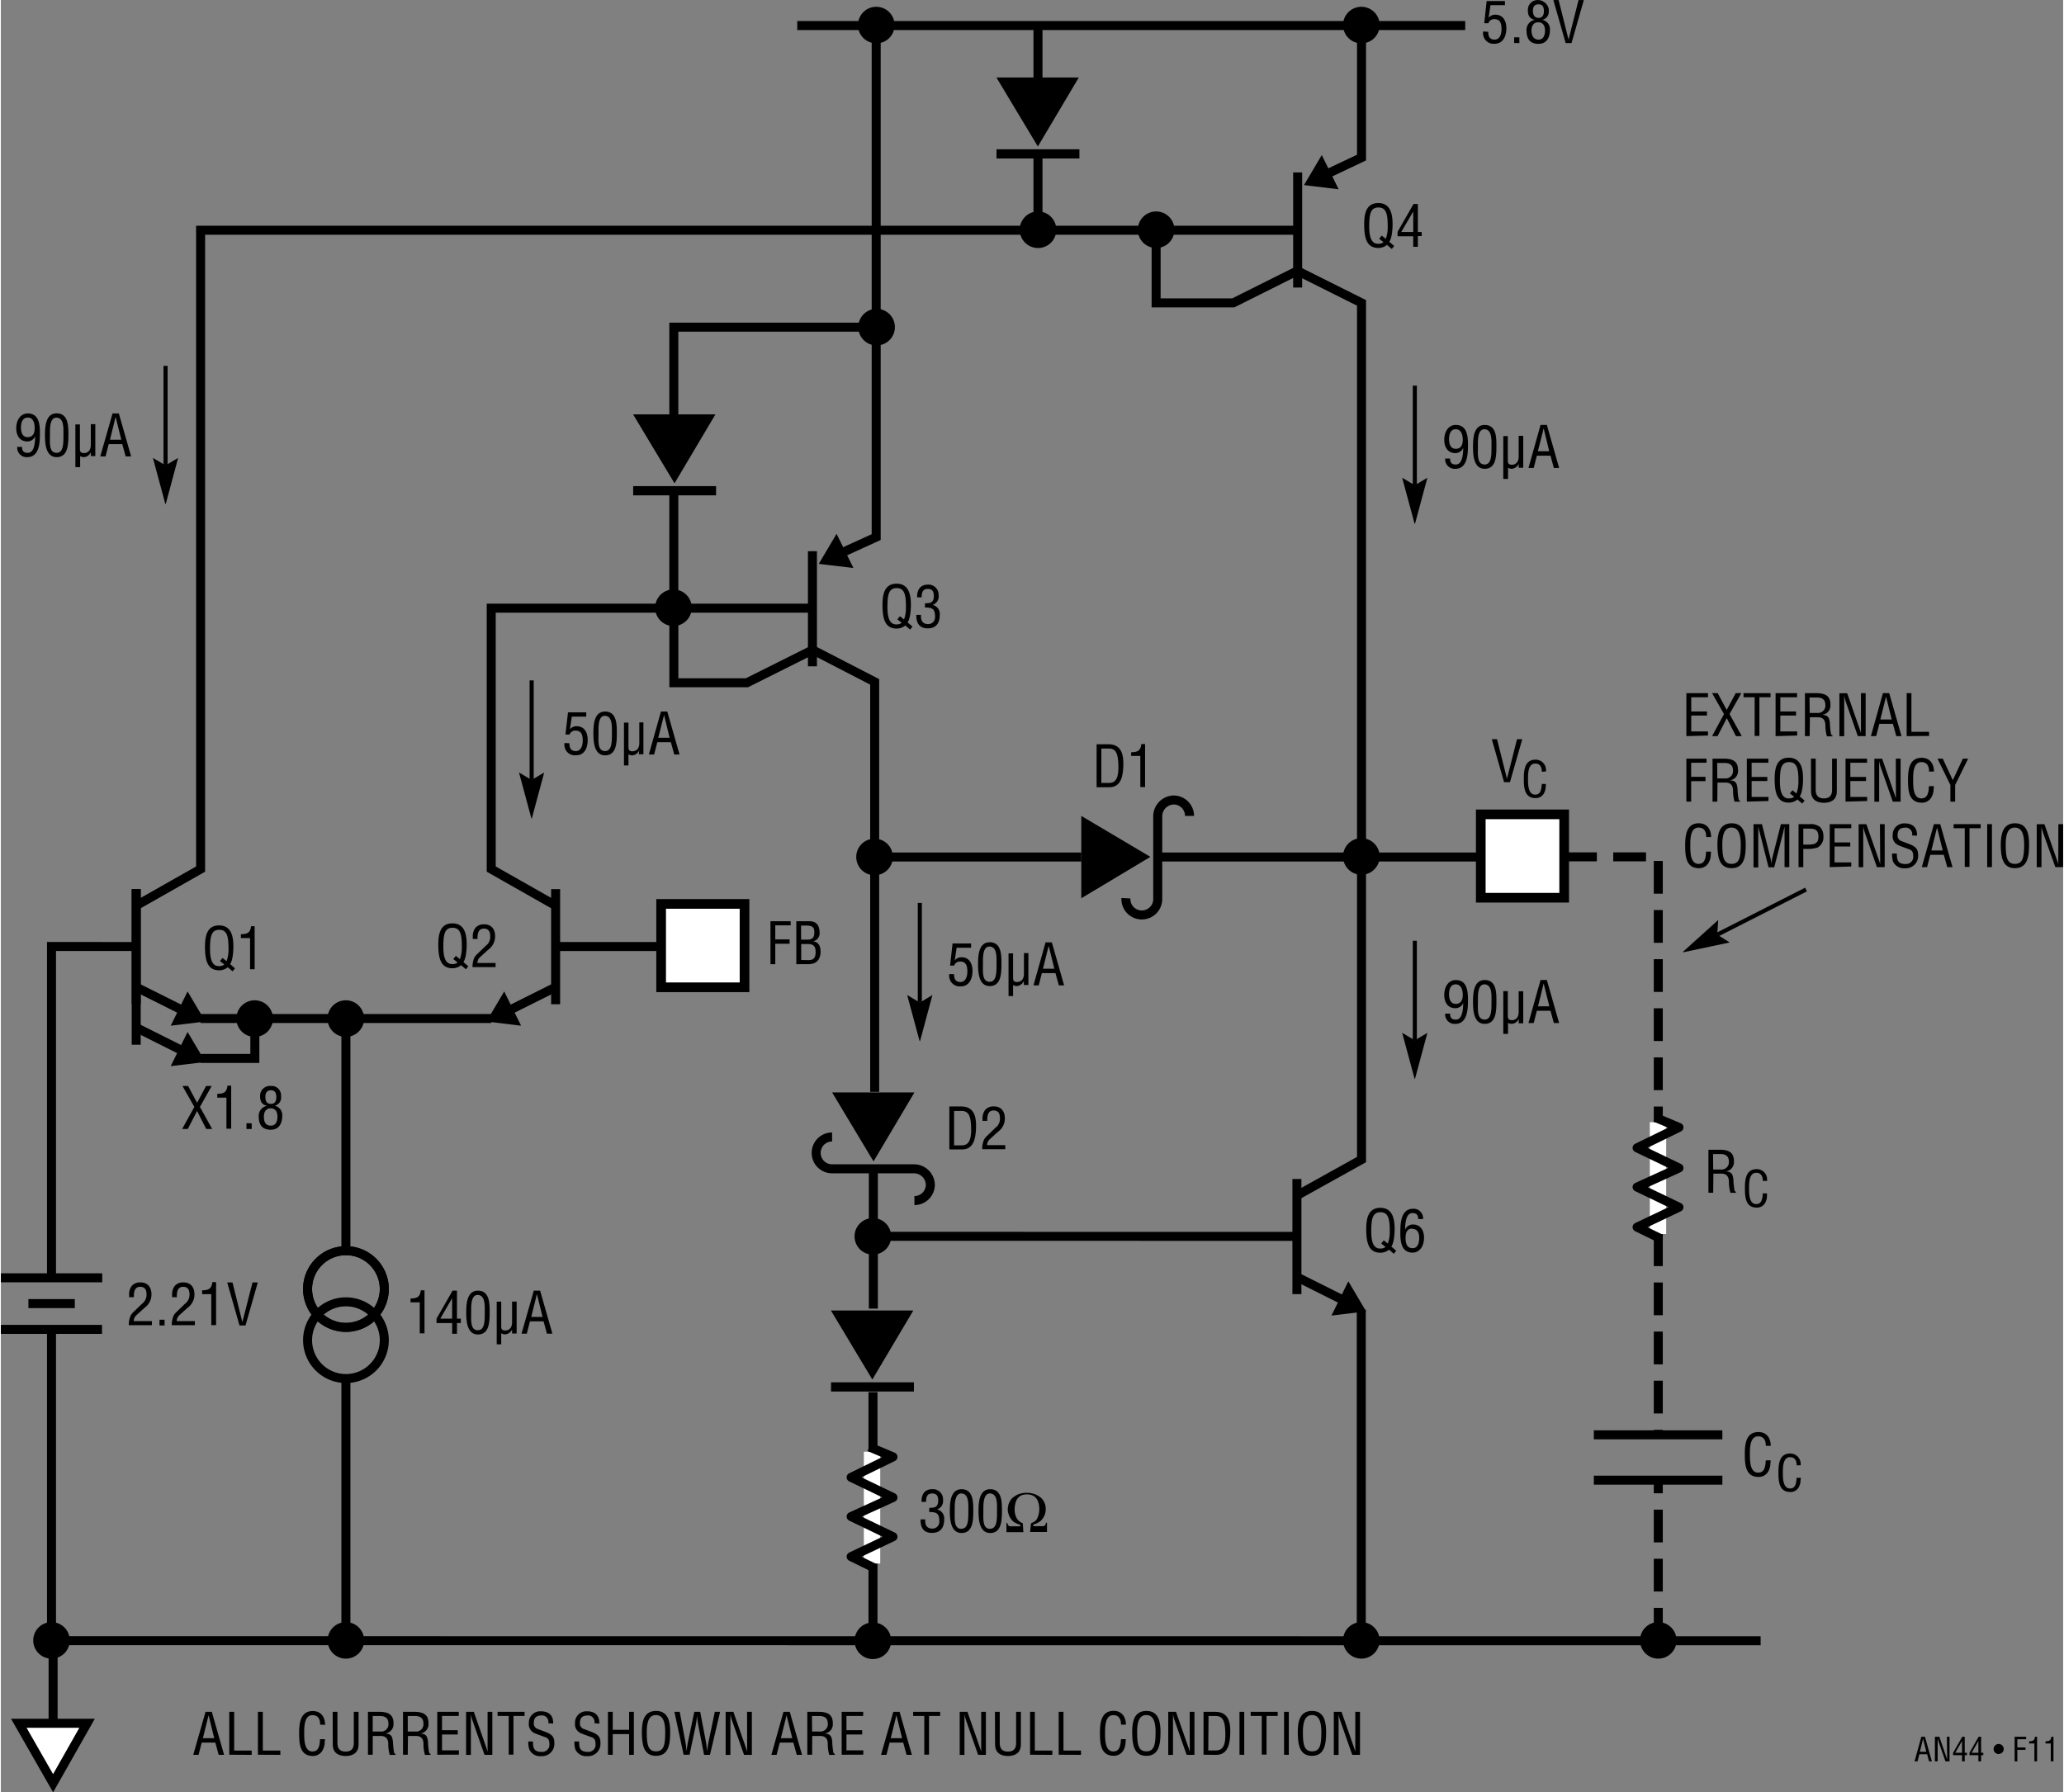 <svg id="ae50dad3-7b7a-462f-9585-c4de07bce95f" data-name="aef01b08-3287-4af3-9eb2-2384e0e06804" xmlns="http://www.w3.org/2000/svg" width="7in" height="6.08in" viewBox="0 0 503.74 437.9"><rect x="0" y="0" width="503.74" height="437.9" fill="#808080" stroke="none"/><title>AN44-F11</title><polyline points="322.86 43 332.36 38.5 332.36 6.24" fill="none" stroke="#000" stroke-width="2.2"/><line x1="194.53" y1="6.24" x2="357.69" y2="6.24" fill="none" stroke="#000" stroke-width="2.2"/><path d="M332.32,10.59a4.47,4.47,0,1,0-4.46-4.48v0A4.48,4.48,0,0,0,332.32,10.59Z" transform="translate(-0.01 0.01)"/><polyline points="12.37 312.19 12.37 231.24 32.81 231.25" fill="none" stroke="#000" stroke-width="2.2"/><path d="M84.3,324.29a9.37,9.37,0,1,0-9.37-9.37h0A9.37,9.37,0,0,0,84.3,324.29Z" transform="translate(-0.01 0.01)" fill="none" stroke="#000" stroke-width="2.2"/><path d="M84.3,336.79a9.37,9.37,0,1,0-9.37-9.37h0A9.37,9.37,0,0,0,84.3,336.79Z" transform="translate(-0.01 0.01)" fill="none" stroke="#000" stroke-width="2.2"/><path d="M84.3,324.29a9.37,9.37,0,1,0-9.37-9.37h0A9.37,9.37,0,0,0,84.3,324.29Z" transform="translate(-0.01 0.01)" fill="none" stroke="#000" stroke-width="2.2"/><path d="M102.33,318.17h-2.25v-.94c1.5,0,2.33-.31,2.5-2h.91v10.51h-1.16Z" transform="translate(-0.01 0.01)"/><path d="M110.35,315.31h1.07v6.84h.94v1.08h-.94v2.62h-1.17v-2.62h-3.82v-1.08Zm-3,6.84h2.89v-5h0Z" transform="translate(-0.01 0.01)"/><path d="M113.68,320.65c0-2,.13-5.34,2.86-5.34,2.94,0,2.87,3.34,2.87,5.34,0,2.38-.12,5.38-2.87,5.38S113.68,322.51,113.68,320.65Zm2.86,4.33c1.74,0,1.67-2.49,1.67-4.51,0-1.49.15-4-1.67-4.11s-1.65,3.14-1.65,4.11C114.89,322.49,114.61,325,116.54,325Z" transform="translate(-0.01 0.01)"/><path d="M124.87,324.8h0A2,2,0,0,1,123,326a2.77,2.77,0,0,1-.77-.25v2.69h-1.1V318h1.1v6.05c0,.66.21,1,1,1a1.62,1.62,0,0,0,1.33-.68,2.65,2.65,0,0,0,.32-1.38v-5H126v7.79h-1.11Z" transform="translate(-0.01 0.01)"/><path d="M130.19,315.31h1.54l3,10.51H133.4l-.83-3h-3.32l-.77,3h-1.29Zm.76.84h0l-1.39,5.59h2.77Z" transform="translate(-0.01 0.01)"/><line x1="84.28" y1="248.84" x2="48.77" y2="248.84" fill="none" stroke="#000" stroke-width="2.2"/><line x1="33.06" y1="245.35" x2="33.06" y2="217.23" fill="none" stroke="#000" stroke-width="2.2"/><polygon points="45.69 244.33 48.32 248.76 43.2 249.38 45.69 244.33" stroke="#000" stroke-width="2"/><line x1="32.91" y1="241.1" x2="45.41" y2="247.35" fill="none" stroke="#000" stroke-width="2.2"/><polygon points="253.3 35.79 243.18 18.93 263.3 18.93 253.3 35.79"/><rect x="243.2" y="36.47" width="20.25" height="2.25"/><polyline points="32.66 221.48 48.79 212.33 48.79 56.25 316.61 56.25" fill="none" stroke="#000" stroke-width="2.2"/><polygon points="212.87 337.04 202.75 320.17 222.88 320.17 212.87 337.04"/><rect x="202.78" y="337.72" width="20.25" height="2.25"/><path d="M12.39,405.22a4.46,4.46,0,1,0-4.47-4.46,4.45,4.45,0,0,0,4.47,4.46Z" transform="translate(-0.01 0.01)"/><path d="M57.2,236.57l-.59.73-1.17-1a3.26,3.26,0,0,1-2.11.75c-3.06,0-3.43-2.81-3.46-5.73,0-2.41.37-5.24,3.44-5.24s3.5,2.83,3.5,5.24c0,.73-.1,3.29-.81,4.22Zm-3.67-1.77.62-.77,1,.79a8.27,8.27,0,0,0,.47-3c0-3-.33-4.66-2.27-4.66s-2.24,1.62-2.25,4.66c0,2.33.43,4.27,2.23,4.21a2,2,0,0,0,1.26-.39Z" transform="translate(-0.01 0.01)"/><path d="M60.88,229.17H58.64v-.94c1.5,0,2.32-.31,2.49-1.95H62v10.51H60.88Z" transform="translate(-0.01 0.01)"/><polyline points="12.37 324.94 12.37 400.84 332.31 400.86" fill="none" stroke="#000" stroke-width="2.2"/><path d="M469.11,424.31H470l1.68,6H471l-.47-1.73h-1.9l-.44,1.73h-.73Zm.43.48h0l-.79,3.19h1.58Z" transform="translate(-0.01 0.01)"/><path d="M475.36,424.31H476v6h-1l-1.68-4.8a4,4,0,0,1-.22-.9h0v5.7h-.67v-6h1.08l1.7,4.91q.12.33.21.66h0v-.67Z" transform="translate(-0.01 0.01)"/><path d="M479.11,424.31h.6v3.91h.54v.59h-.54v1.5h-.66v-1.5h-2.18v-.59Zm-1.71,3.91h1.65v-2.87h0Z" transform="translate(-0.01 0.01)"/><path d="M483.11,424.31h.6v3.91h.54v.59h-.54v1.5h-.66v-1.5h-2.18v-.59Zm-1.71,3.91h1.65v-2.87h0Z" transform="translate(-0.01 0.01)"/><path d="M488,428.53a1.23,1.23,0,1,1,0-2.46,1.24,1.24,0,0,1,1.24,1.22v0a1.22,1.22,0,0,1-1.22,1.22Z" transform="translate(-0.01 0.01)"/><path d="M491.9,430.31v-6h2.81v.6h-2.15v2h2v.6h-2v2.83Z" transform="translate(-0.01 0.01)"/><path d="M496.73,425.94h-1.28v-.52c.86,0,1.33-.17,1.42-1.11h.52v6h-.66Z" transform="translate(-0.01 0.01)"/><path d="M500.73,425.94h-1.28v-.52c.86,0,1.33-.17,1.42-1.11h.52v6h-.66Z" transform="translate(-0.01 0.01)"/><polygon points="280.78 209.34 263.91 219.46 263.91 199.34 280.78 209.34"/><path d="M274.82,219.44a3.89,3.89,0,1,0,7.77.4,2.67,2.67,0,0,0,0-.4v-20a4,4,0,0,1,3.88-4,3.89,3.89,0,0,1,3.89,3.89h0" transform="translate(-0.01 0.01)" fill="none" stroke="#000" stroke-width="2.2"/><line y1="312.19" x2="24.76" y2="312.19" fill="none" stroke="#000" stroke-width="2.2"/><line x1="6.73" y1="318.49" x2="18.06" y2="318.49" fill="none" stroke="#000" stroke-width="2.2"/><line y1="324.79" x2="24.71" y2="324.79" fill="none" stroke="#000" stroke-width="2.2"/><line x1="135.76" y1="231.25" x2="161.4" y2="231.25" fill="none" stroke="#000" stroke-width="2.2"/><polyline points="119.8 248.84 84.28 248.84 84.28 305.56" fill="none" stroke="#000" stroke-width="2.2"/><line x1="84.28" y1="336.79" x2="84.28" y2="400.71" fill="none" stroke="#000" stroke-width="2.2"/><line x1="135.51" y1="245.35" x2="135.51" y2="217.23" fill="none" stroke="#000" stroke-width="2.2"/><polygon points="122.87 244.33 120.25 248.76 125.36 249.38 122.87 244.33" stroke="#000" stroke-width="2"/><line x1="135.66" y1="241.1" x2="123.16" y2="247.35" fill="none" stroke="#000" stroke-width="2.2"/><polyline points="135.91 221.48 119.78 212.33 119.78 148.59 198.2 148.59" fill="none" stroke="#000" stroke-width="2.2"/><path d="M114.19,236.07l-.59.73-1.17-1a3.25,3.25,0,0,1-2.11.75c-3.06,0-3.43-2.81-3.46-5.73,0-2.41.37-5.24,3.44-5.24s3.5,2.83,3.5,5.24c0,.73-.1,3.29-.81,4.22Zm-3.67-1.77.62-.77,1,.79a8.27,8.27,0,0,0,.47-3c0-3-.33-4.66-2.27-4.66s-2.24,1.62-2.25,4.66c0,2.33.43,4.27,2.23,4.21a2,2,0,0,0,1.26-.39Z" transform="translate(-0.01 0.01)"/><path d="M117.17,233.74a2,2,0,0,0-.76,1.53h4.44v1h-5.64a6.34,6.34,0,0,1,.42-2.27,4.13,4.13,0,0,1,.82-1l2-1.93a2.66,2.66,0,0,0,1.09-2.36c0-1.06-.36-1.85-1.55-1.85-1.45,0-1.57,1.42-1.55,2.53h-1.16v-.65a3.4,3.4,0,0,1,.67-2.1,2.74,2.74,0,0,1,2.09-.83c1.79,0,2.7,1.19,2.7,2.93a4,4,0,0,1-1.69,3.28Z" transform="translate(-0.01 0.01)"/><rect x="161.28" y="220.84" width="20.37" height="20.37" fill="#fff" stroke="#000" stroke-width="2.36"/><path d="M188,235.56v-10.5h4.93v1h-3.76v3.44h3.5v1.06h-3.5v5Z" transform="translate(-0.01 0.01)"/><path d="M194.31,235.56v-10.5h3c1.91-.06,2.62,1,2.68,2.6a2.06,2.06,0,0,1-1.57,2.32h0c1.38.17,1.8,1.18,1.82,2.47,0,2.09-1.14,3.18-3.15,3.09Zm1.17-6h1c1.42.08,2.24-.18,2.23-1.79,0-1.3-.48-1.68-2.24-1.65h-1Zm1.83,5c1.26,0,1.72-.6,1.72-2,0-2.07-1.33-1.93-2.52-1.93h-1v3.9Z" transform="translate(-0.01 0.01)"/><line x1="316.76" y1="42.13" x2="316.76" y2="70.25" fill="none" stroke="#000" stroke-width="2.2"/><polygon points="322.57 39.98 319.95 44.41 325.06 45.03 322.57 39.98" stroke="#000" stroke-width="2"/><line x1="198.24" y1="134.67" x2="198.24" y2="162.79" fill="none" stroke="#000" stroke-width="2.2"/><polygon points="204.05 132.52 201.43 136.95 206.54 137.56 204.05 132.52" stroke="#000" stroke-width="2"/><polyline points="213.81 6.24 213.81 131.22 204.34 135.54" fill="none" stroke="#000" stroke-width="2.2"/><path d="M164.31,144a4.47,4.47,0,1,0,4.46,4.48v0A4.47,4.47,0,0,0,164.31,144Z" transform="translate(-0.01 0.01)"/><path d="M213.92,75.44a4.47,4.47,0,1,0,4.47,4.47,4.47,4.47,0,0,0-4.47-4.47Z" transform="translate(-0.01 0.01)"/><polygon points="164.55 118.08 154.43 101.23 174.55 101.23 164.55 118.08"/><rect x="154.45" y="118.77" width="20.25" height="2.25"/><line x1="164.38" y1="148.48" x2="164.38" y2="120.88" fill="none" stroke="#000" stroke-width="2.2"/><polyline points="164.38 101.27 164.38 79.93 213.81 79.93" fill="none" stroke="#000" stroke-width="2.2"/><line x1="253.33" y1="6.22" x2="253.33" y2="18.97" fill="none" stroke="#000" stroke-width="2.2"/><line x1="213.53" y1="209.38" x2="263.9" y2="209.38" fill="none" stroke="#000" stroke-width="2.2"/><line x1="282.53" y1="209.38" x2="361.61" y2="209.38" fill="none" stroke="#000" stroke-width="2.2"/><rect x="361.49" y="198.96" width="20.37" height="20.37" fill="#fff" stroke="#000" stroke-width="2.36"/><path d="M370.35,180.59h1.28l-3,10.5h-1.44l-3-10.5h1.28l2.43,9.66h0Z" transform="translate(-0.01 0.01)"/><polygon points="213.16 283.75 203.04 266.89 223.16 266.89 213.16 283.75"/><path d="M203.05,277.77a3.89,3.89,0,0,0,0,7.78h20a4,4,0,0,1,4,3.87,3.89,3.89,0,0,1-3.89,3.89h0" transform="translate(-0.01 0.01)" fill="none" stroke="#000" stroke-width="2.2"/><line x1="213.12" y1="285.5" x2="213.12" y2="319.71" fill="none" stroke="#000" stroke-width="2.2"/><polyline points="213.44 266.76 213.44 166.59 197.84 158.54" fill="none" stroke="#000" stroke-width="2.2"/><polygon points="129.65 190.55 132.72 188.73 129.7 199.96 129.59 199.96 126.56 188.73 129.63 190.55 129.65 190.55"/><line x1="129.65" y1="190.55" x2="129.65" y2="166.23" fill="none" stroke="#000" stroke-width="1"/><path d="M138.9,181.58c-.05,1.12.37,1.91,1.56,1.91s1.68-1.23,1.68-2.54-.27-2.46-1.75-2.46a1.47,1.47,0,0,0-1.47.95h-1l.62-5.41H143v1.05h-3.53l-.47,3.09h0a2.07,2.07,0,0,1,1.67-.75c1.93,0,2.68,1.62,2.68,3.33,0,1.87-.69,3.77-2.86,3.77a2.56,2.56,0,0,1-2.81-2.28,2.48,2.48,0,0,1,0-.72Z" transform="translate(-0.01 0.01)"/><path d="M144.74,179.16c0-2,.13-5.34,2.86-5.34,2.94,0,2.87,3.34,2.87,5.34,0,2.38-.12,5.38-2.87,5.38S144.74,181,144.74,179.16Zm2.86,4.33c1.74,0,1.67-2.49,1.67-4.51,0-1.49.15-4-1.67-4.11S146,178,146,179C146,181,145.67,183.49,147.6,183.49Z" transform="translate(-0.01 0.01)"/><path d="M155.93,183.31h0a2,2,0,0,1-1.85,1.23,2.58,2.58,0,0,1-.77-.25V187h-1.1V176.54h1.1v6c0,.66.21,1,1,1a1.62,1.62,0,0,0,1.33-.68,2.67,2.67,0,0,0,.32-1.38v-5h1v7.79h-1.11Z" transform="translate(-0.01 0.01)"/><path d="M161.25,173.82h1.54l3,10.51H164.5l-.83-3h-3.32l-.77,3h-1.29Zm.76.84h0l-1.42,5.58h2.77Z" transform="translate(-0.01 0.01)"/><polygon points="345.38 118.55 348.45 116.72 345.43 127.95 345.32 127.95 342.29 116.72 345.36 118.55 345.38 118.55"/><line x1="345.38" y1="118.55" x2="345.38" y2="94.22" fill="none" stroke="#000" stroke-width="1"/><path d="M358.37,108.69c0,2.18-.09,5.84-3.11,5.84a2.33,2.33,0,0,1-2.46-2.18c0-.11,0-.22,0-.33H354c0,1,.4,1.46,1.4,1.46,1.78,0,1.76-3,1.82-4.08h0a2.09,2.09,0,0,1-1.93,1.29c-1.88,0-2.71-1.51-2.71-3.21,0-2.24,1.19-3.67,2.79-3.67C358.16,103.81,358.37,106.53,358.37,108.69Zm-3-3.83c-1.31,0-1.62,1.35-1.62,2.41s.28,2.37,1.64,2.37,1.71-1.09,1.71-2.19-.32-2.59-1.72-2.59Z" transform="translate(-0.01 0.01)"/><path d="M359.6,109.15c0-2,.12-5.34,2.85-5.34,3,0,2.87,3.33,2.87,5.34,0,2.38-.12,5.38-2.87,5.38S359.6,111,359.6,109.15Zm2.85,4.33c1.74,0,1.67-2.5,1.67-4.51,0-1.49.16-4-1.67-4.11S360.8,108,360.8,109C360.8,111,360.52,113.48,362.45,113.48Z" transform="translate(-0.01 0.01)"/><path d="M370.78,113.29h0a2.06,2.06,0,0,1-1.85,1.24,2.34,2.34,0,0,1-.77-.26V117H367V106.53h1.11v6c0,.66.21,1,1,1a1.58,1.58,0,0,0,1.33-.69,2.61,2.61,0,0,0,.32-1.37v-5h1.11v7.79h-1.11Z" transform="translate(-0.01 0.01)"/><path d="M376.1,103.81h1.54l3,10.51h-1.29l-.82-3H375.2l-.77,3h-1.28Zm.76.84h0l-1.41,5.59h2.77Z" transform="translate(-0.01 0.01)"/><line x1="213.15" y1="302.05" x2="316.33" y2="302.07" fill="none" stroke="#000" stroke-width="2.2"/><polyline points="332.3 319.97 332.3 400.86 429.85 400.86" fill="none" stroke="#000" stroke-width="2.2"/><line x1="316.58" y1="316.17" x2="316.58" y2="288.05" fill="none" stroke="#000" stroke-width="2.2"/><polygon points="329.22 315.15 331.84 319.58 326.73 320.2 329.22 315.15" stroke="#000" stroke-width="2"/><line x1="316.43" y1="311.92" x2="328.93" y2="318.17" fill="none" stroke="#000" stroke-width="2.2"/><polyline points="316.18 292.3 332.36 283.3 332.36 74 316.36 66" fill="none" stroke="#000" stroke-width="2.2"/><path d="M340.85,305.57l-.59.73-1.17-1a3.3,3.3,0,0,1-2.11.75c-3.06,0-3.43-2.81-3.46-5.73,0-2.41.37-5.24,3.44-5.24s3.5,2.83,3.5,5.24c0,.73-.1,3.29-.81,4.22Zm-3.67-1.77.62-.77,1,.79a8.27,8.27,0,0,0,.47-3c0-3-.33-4.66-2.27-4.66s-2.24,1.62-2.25,4.66c0,2.33.43,4.27,2.23,4.21a2,2,0,0,0,1.26-.39Z" transform="translate(-0.01 0.01)"/><path d="M341.85,301.16c0-2.19.09-5.85,3.11-5.85a2.31,2.31,0,0,1,2.45,2.18,1.82,1.82,0,0,1,0,.33h-1.19c0-.95-.4-1.46-1.4-1.46-1.78,0-1.76,3-1.82,4.08h0a2.08,2.08,0,0,1,1.93-1.29c1.88,0,2.71,1.52,2.71,3.21,0,2.24-1.19,3.67-2.79,3.67C342.06,306,341.85,303.31,341.85,301.16Zm2.92-1c-1.37,0-1.63,1.15-1.63,2.12-.07,2,.66,2.66,1.71,2.66,1.37,0,1.61-1.49,1.61-2.55s-.35-2.16-1.69-2.16Z" transform="translate(-0.01 0.01)"/><line x1="213.03" y1="400.87" x2="213.03" y2="340.13" fill="none" stroke="#000" stroke-width="2.2"/><path d="M213,405.32a4.47,4.47,0,1,0-4.46-4.48v0A4.45,4.45,0,0,0,213,405.32Z" transform="translate(-0.01 0.01)"/><path d="M226.8,368.38c.92-.06,2.17.14,2.17-1.8,0-1-.31-1.71-1.47-1.71-1.32,0-1.5,1-1.5,2.05h-1.1c-.06-1.76.72-3.1,2.63-3.1a2.46,2.46,0,0,1,2.62,2.28v.32a2.16,2.16,0,0,1-1.47,2.35h0a2.24,2.24,0,0,1,1.75,2.42c0,2-.87,3.31-3,3.31s-2.81-1.39-2.77-3.3h1.15c-.1,1.12.22,2.25,1.72,2.25a1.64,1.64,0,0,0,1.71-1.58,1.51,1.51,0,0,0,0-.3c0-1.84-.7-2.19-2.47-2.17Z" transform="translate(-0.01 0.01)"/><path d="M231.81,369.15c0-2,.13-5.33,2.86-5.33,2.94,0,2.87,3.32,2.87,5.33,0,2.38-.13,5.38-2.87,5.38S231.81,371,231.81,369.15Zm2.86,4.33c1.74,0,1.67-2.5,1.67-4.52,0-1.48.15-4-1.67-4.1S233,368,233,369c0,2-.28,4.52,1.65,4.52Z" transform="translate(-0.01 0.01)"/><path d="M238.81,369.15c0-2,.13-5.33,2.86-5.33,2.94,0,2.87,3.32,2.87,5.33,0,2.38-.13,5.38-2.87,5.38S238.81,371,238.81,369.15Zm2.86,4.33c1.74,0,1.67-2.5,1.67-4.52,0-1.48.15-4-1.67-4.1S240,368,240,369c0,2-.28,4.52,1.65,4.52Z" transform="translate(-0.01 0.01)"/><path d="M249.78,374.32h-4.14v-2.27h.21a1.41,1.41,0,0,0,.31.68.8.8,0,0,0,.62.17H249v-.39a5.4,5.4,0,0,1-1.4-.59,2.67,2.67,0,0,1-.89-.88,3.78,3.78,0,0,1-.56-1.16,3.43,3.43,0,0,1-.19-1.15,3.91,3.91,0,0,1,.55-2,3.14,3.14,0,0,1,.64-.82c.28-.21.58-.41.87-.59a3.75,3.75,0,0,1,1.18-.45,5.77,5.77,0,0,1,2.8,0,4.56,4.56,0,0,1,1.18.45,7.12,7.12,0,0,1,.86.57,3.53,3.53,0,0,1,.77,1,3.56,3.56,0,0,1,.42,1.8,3.79,3.79,0,0,1-.72,2.28,2.89,2.89,0,0,1-.94.9,5.66,5.66,0,0,1-1.38.6v.39h2.21a.89.89,0,0,0,.62-.17,1.56,1.56,0,0,0,.31-.68h.21v2.27h-4.13l.23-2.13a4.76,4.76,0,0,0,1-.54,1.72,1.72,0,0,0,.58-.82,4.38,4.38,0,0,0,.34-1.08,5.54,5.54,0,0,0-.13-2.65,2.83,2.83,0,0,0-.67-1.19,2.63,2.63,0,0,0-1-.62,3.94,3.94,0,0,0-1.12-.16,4.13,4.13,0,0,0-1.11.15,2.3,2.3,0,0,0-.95.6,2.8,2.8,0,0,0-.7,1.24,5.43,5.43,0,0,0-.24,1.59,4.3,4.3,0,0,0,.31,1.81,3.05,3.05,0,0,0,.62,1,2.89,2.89,0,0,0,1.06.65Z" transform="translate(-0.01 0.01)"/><line x1="404.85" y1="400.83" x2="404.85" y2="361.8" fill="none" stroke="#000" stroke-width="2.2" stroke-dasharray="8 4 8 4 8 4"/><line x1="420.5" y1="350.55" x2="389.11" y2="350.55" fill="none" stroke="#000" stroke-width="2.2"/><line x1="420.5" y1="361.63" x2="389.11" y2="361.63" fill="none" stroke="#000" stroke-width="2.2"/><line x1="404.85" y1="301.33" x2="404.85" y2="350.55" fill="none" stroke="#000" stroke-width="2.2" stroke-dasharray="8 4 8 4 8 4"/><polyline points="381.85 209.34 404.85 209.34 404.85 302.2" fill="none" stroke="#000" stroke-width="2.2" stroke-dasharray="8 4 8 4 8 4"/><polygon points="4.38 421.02 21.06 421.02 12.76 435.67 4.38 421.02" fill="#fff" stroke="#000" stroke-width="2.2"/><path d="M376.41,188.54c0-1.07-.37-2-1.62-2-1.72,0-1.75,2.45-1.75,3.64s-.07,3.95,1.75,3.95c1.19,0,1.44-1,1.56-2l.06-.61h1a2.05,2.05,0,0,1-.05.55,3.49,3.49,0,0,1-.53,1.91,2.3,2.3,0,0,1-1.95,1c-2.77,0-2.87-2.68-2.87-4.82s.3-4.57,2.85-4.57a2.51,2.51,0,0,1,2.57,2.46,3,3,0,0,1,0,.42Z" transform="translate(-0.01 0.01)"/><path d="M340.35,60.09l-.59.73-1.17-1a3.36,3.36,0,0,1-2.11.75c-3.06,0-3.43-2.81-3.46-5.73,0-2.41.37-5.24,3.44-5.24s3.5,2.83,3.5,5.24c0,.73-.1,3.29-.81,4.22Zm-3.67-1.77.62-.77,1,.79a8.3,8.3,0,0,0,.47-3c0-3-.33-4.66-2.27-4.66s-2.24,1.62-2.25,4.66c0,2.33.43,4.27,2.23,4.21a2.09,2.09,0,0,0,1.26-.39Z" transform="translate(-0.01 0.01)"/><path d="M345.07,49.83h1.06v6.84h.94v1h-.94v2.62H345V57.72h-3.83V56.64Zm-3,6.84H345v-5h0Z" transform="translate(-0.01 0.01)"/><path d="M363.34,7.76c-.06,1.12.36,1.91,1.55,1.91s1.68-1.24,1.68-2.54-.26-2.46-1.75-2.46a1.45,1.45,0,0,0-1.47,1h-1l.58-5.42h4.47v1h-3.53l-.46,3.08h0a2.08,2.08,0,0,1,1.66-.75c1.94,0,2.68,1.62,2.68,3.33s-.69,3.77-2.86,3.77a2.56,2.56,0,0,1-2.82-2.28,2.49,2.49,0,0,1,0-.72Z" transform="translate(-0.01 0.01)"/><path d="M369.65,10.51V9.11h1.28v1.4Z" transform="translate(-0.01 0.01)"/><path d="M374.67,4.82C373.42,4.61,373,3.7,373,2.51A2.4,2.4,0,0,1,375.28,0a2.79,2.79,0,0,1,2.82,2.12,2.44,2.44,0,0,1,0,.47,2,2,0,0,1-1.59,2.24h0a2.32,2.32,0,0,1,1.88,2.49c0,1.81-.77,3.38-2.8,3.38s-2.91-1.19-2.91-3.22a2.5,2.5,0,0,1,2-2.65Zm.95,4.85c1,0,1.57-.8,1.57-2.23,0-1.08-.44-2-1.66-2s-1.65,1-1.65,2S374.24,9.67,375.62,9.67Zm0-5.31c1,0,1.3-.77,1.3-1.68s-.28-1.63-1.31-1.63-1.38.65-1.38,1.58.38,1.73,1.36,1.73Z" transform="translate(-0.01 0.01)"/><path d="M385.38,0h1.29l-3,10.51h-1.44L379.23,0h1.28l2.43,9.67h0Z" transform="translate(-0.01 0.01)"/><path d="M431.13,353.23c0-1.25-.43-2.32-1.89-2.32-2,0-2,2.88-2,4.26s-.09,4.61,2,4.61c1.39,0,1.68-1.13,1.82-2.28,0-.24.05-.48.07-.72h1.17a2.39,2.39,0,0,1-.06.65,4,4,0,0,1-.62,2.23,2.69,2.69,0,0,1-2.28,1.17c-3.23,0-3.35-3.12-3.35-5.63s.35-5.34,3.34-5.34c2,0,3,1.49,3,3.37Z" transform="translate(-0.01 0.01)"/><path d="M438.66,358c0-1.06-.37-2-1.62-2-1.73,0-1.75,2.46-1.75,3.65s-.07,4,1.75,4c1.19,0,1.44-1,1.56-2l.06-.61h1a2.05,2.05,0,0,1-.05.55,3.51,3.51,0,0,1-.53,1.91,2.27,2.27,0,0,1-2,1c-2.77,0-2.87-2.68-2.87-4.83s.3-4.56,2.85-4.56a2.52,2.52,0,0,1,2.58,2.46,2.83,2.83,0,0,1,0,.41Z" transform="translate(-0.01 0.01)"/><path d="M418.27,291.4h-1.16V280.89h2.7c2.2,0,3.6.57,3.53,3a2.24,2.24,0,0,1-2,2.28h0c1.36.13,1.7.56,1.87,2a17,17,0,0,0,.22,2.34c0,.2.12.66.4.66v.24h-1.35a9.69,9.69,0,0,1-.37-2.68c0-1.05-.42-2-1.79-2h-2Zm0-5.68h1.83a1.8,1.8,0,0,0,2-1.56,2.29,2.29,0,0,0,0-.37c0-1.81-1.44-1.85-2.22-1.85h-1.64Z" transform="translate(-0.01 0.01)"/><path d="M430.4,288.52c0-1.06-.38-2-1.62-2-1.73,0-1.75,2.46-1.75,3.65s-.08,4,1.75,4c1.19,0,1.44-1,1.56-2a2.11,2.11,0,0,1,.06-.61h1a2.05,2.05,0,0,1,0,.55,3.4,3.4,0,0,1-.52,1.91,2.27,2.27,0,0,1-2,1c-2.77,0-2.86-2.68-2.86-4.83s.3-4.56,2.85-4.56a2.51,2.51,0,0,1,2.57,2.45,3,3,0,0,1,0,.42Z" transform="translate(-0.01 0.01)"/><path d="M222.69,153.08l-.59.73-1.17-1a3.32,3.32,0,0,1-2.11.75c-3.06,0-3.43-2.81-3.46-5.73,0-2.41.37-5.24,3.44-5.24s3.5,2.83,3.5,5.24c0,.73-.1,3.29-.81,4.22ZM219,151.31l.62-.77,1,.79a8.27,8.27,0,0,0,.47-3c0-3-.33-4.66-2.27-4.66s-2.24,1.62-2.25,4.66c0,2.33.43,4.27,2.23,4.21a2,2,0,0,0,1.26-.39Z" transform="translate(-0.01 0.01)"/><path d="M225.73,147.39c.92-.06,2.17.14,2.17-1.79,0-1-.31-1.73-1.47-1.73-1.32,0-1.5,1-1.5,2.06h-1.11c-.06-1.76.73-3.11,2.63-3.11a2.47,2.47,0,0,1,2.62,2.29v.32a2.16,2.16,0,0,1-1.47,2.35h0a2.24,2.24,0,0,1,1.75,2.42c0,2-.87,3.31-2.95,3.31s-2.82-1.39-2.78-3.29h1.15c-.1,1.12.23,2.24,1.73,2.24a1.64,1.64,0,0,0,1.7-1.59,1.38,1.38,0,0,0,0-.29c0-1.83-.7-2.18-2.46-2.17Z" transform="translate(-0.01 0.01)"/><polygon points="224.49 244.93 227.55 243.1 224.53 254.34 224.41 254.34 221.38 243.1 224.46 244.93 224.49 244.93"/><line x1="224.47" y1="244.93" x2="224.47" y2="220.6" fill="none" stroke="#000" stroke-width="1"/><path d="M232.86,238c-.06,1.12.36,1.91,1.55,1.91s1.68-1.24,1.68-2.54-.26-2.47-1.75-2.47a1.48,1.48,0,0,0-1.47,1h-1l.61-5.41H237v1.05h-3.53l-.46,3.08h0a2.11,2.11,0,0,1,1.66-.76c1.94,0,2.68,1.63,2.68,3.34s-.69,3.77-2.86,3.77a2.56,2.56,0,0,1-2.82-2.27,2.24,2.24,0,0,1,0-.73Z" transform="translate(-0.01 0.01)"/><path d="M238.7,235.53c0-2,.12-5.34,2.85-5.34,2.95,0,2.87,3.33,2.87,5.34,0,2.38-.12,5.38-2.87,5.38S238.7,237.39,238.7,235.53Zm2.85,4.33c1.74,0,1.67-2.5,1.67-4.52,0-1.48.16-4-1.67-4.1s-1.65,3.14-1.65,4.1C239.9,237.36,239.62,239.86,241.55,239.86Z" transform="translate(-0.01 0.01)"/><path d="M249.88,239.67h0a2.07,2.07,0,0,1-1.85,1.24,2.34,2.34,0,0,1-.77-.26v2.69h-1.11V232.91h1.11v6c0,.66.21,1,1,1a1.59,1.59,0,0,0,1.33-.69,2.61,2.61,0,0,0,.32-1.37v-5H251v7.79h-1.11Z" transform="translate(-0.01 0.01)"/><path d="M255.19,230.23h1.54l3,10.51h-1.29l-.83-3h-3.32l-.77,3h-1.28Zm.76.84h0l-1.39,5.59h2.78Z" transform="translate(-0.01 0.01)"/><path d="M33.21,321.23a2,2,0,0,0-.75,1.53H36.9v1H31.25a6.26,6.26,0,0,1,.42-2.27,3.67,3.67,0,0,1,.83-1.05l2-1.93a2.73,2.73,0,0,0,1.09-2.28c0-1.06-.36-1.85-1.55-1.85-1.44,0-1.57,1.42-1.54,2.53H31.34v-.68a3.24,3.24,0,0,1,.67-2.1,2.65,2.65,0,0,1,2.09-.83c1.79,0,2.7,1.19,2.7,2.93a4,4,0,0,1-1.7,3.28Z" transform="translate(-0.01 0.01)"/><path d="M38.76,323.82v-1.4H40v1.4Z" transform="translate(-0.01 0.01)"/><path d="M43.71,321.23a2,2,0,0,0-.75,1.53H47.4v1H41.75a6.26,6.26,0,0,1,.42-2.27,3.67,3.67,0,0,1,.83-1.05l2-1.93a2.73,2.73,0,0,0,1.09-2.28c0-1.06-.36-1.85-1.55-1.85-1.44,0-1.57,1.42-1.54,2.53H41.84v-.68a3.24,3.24,0,0,1,.67-2.1,2.65,2.65,0,0,1,2.09-.83c1.79,0,2.7,1.19,2.7,2.93a4,4,0,0,1-1.7,3.28Z" transform="translate(-0.01 0.01)"/><path d="M51.41,316.17H49.17v-.94c1.5,0,2.33-.31,2.5-2h.91v10.51H51.41Z" transform="translate(-0.01 0.01)"/><path d="M61.48,313.31h1.29l-3,10.51H58.3l-3-10.51h1.29L59,323h0Z" transform="translate(-0.01 0.01)"/><path d="M411.72,179.84v-10.5H417v1h-4.09v3.47h3.84v1h-3.84v3.88H417v1Z" transform="translate(-0.01 0.01)"/><path d="M420.91,174.45,418,169.34h1.37l2.2,4.1,2.2-4.1h1.37l-2.88,5.11,3,5.39h-1.43l-2.23-4.39-2.27,4.39H418Z" transform="translate(-0.01 0.01)"/><path d="M425.68,169.34h6.6v1h-2.72v9.45H428.4v-9.45h-2.72Z" transform="translate(-0.01 0.01)"/><path d="M433.51,179.84v-10.5h5.25v1h-4.09v3.47h3.84v1h-3.84v3.88h4.12v1Z" transform="translate(-0.01 0.01)"/><path d="M441.84,179.84h-1.16v-10.5h2.7c2.2,0,3.6.57,3.53,3a2.25,2.25,0,0,1-2,2.28h0c1.36.12,1.7.56,1.87,2A17,17,0,0,0,447,179c0,.19.13.66.41.66v.23h-1.36a9.67,9.67,0,0,1-.37-2.67c0-1.05-.42-2-1.79-2h-2Zm0-5.67h1.83a1.81,1.81,0,0,0,2-1.61,1.71,1.71,0,0,0,0-.32c0-1.81-1.45-1.85-2.23-1.85H441.8Z" transform="translate(-0.01 0.01)"/><path d="M454.34,169.34h1.17v10.5H453.6l-2.94-8.4a8.49,8.49,0,0,1-.39-1.58h0v10H449.1v-10.5H451l3,8.6a11,11,0,0,1,.36,1.15h0v-9.75Z" transform="translate(-0.01 0.01)"/><path d="M459.73,169.34h1.54l3,10.5H463l-.83-3h-3.32l-.77,3h-1.29Zm.76.84h0l-1.39,5.59h2.78Z" transform="translate(-0.01 0.01)"/><path d="M465.53,179.84v-10.5h1.16v9.45H471v1Z" transform="translate(-0.01 0.01)"/><path d="M411.72,195.84v-10.5h4.93v1h-3.76v3.44h3.5v1.06h-3.5v5Z" transform="translate(-0.01 0.01)"/><path d="M419.27,195.84h-1.16v-10.5h2.7c2.2,0,3.6.57,3.53,3a2.24,2.24,0,0,1-2,2.28h0c1.36.12,1.7.56,1.87,2a17,17,0,0,0,.22,2.34c0,.19.13.66.41.66v.23h-1.36a10,10,0,0,1-.36-2.67c0-1.05-.42-2-1.8-2h-2Zm0-5.67h1.84a1.81,1.81,0,0,0,2-1.59,1.93,1.93,0,0,0,0-.34c0-1.81-1.45-1.85-2.23-1.85h-1.64Z" transform="translate(-0.01 0.01)"/><path d="M426.49,195.84v-10.5h5.26v1h-4.09v3.47h3.83v1h-3.83v3.88h4.11v1Z" transform="translate(-0.01 0.01)"/><path d="M440.61,195.59l-.59.73-1.17-1a3.31,3.31,0,0,1-2.11.76c-3.06,0-3.43-2.82-3.46-5.73,0-2.41.37-5.24,3.44-5.24s3.5,2.83,3.5,5.24c0,.72-.1,3.29-.82,4.21ZM437,193.83l.62-.77,1,.78a8.3,8.3,0,0,0,.47-3c0-3-.33-4.65-2.27-4.65s-2.24,1.61-2.25,4.65c0,2.34.43,4.27,2.23,4.22a2.17,2.17,0,0,0,1.26-.4Z" transform="translate(-0.01 0.01)"/><path d="M442.15,185.34h1.16v7.55c0,.82.12,2.16,2,2.16s2-1.34,2-2.16v-7.55h1.16v8c0,1.88-1.25,2.79-3.15,2.79s-3.15-.91-3.15-2.79Z" transform="translate(-0.01 0.01)"/><path d="M450.6,195.84v-10.5h5.26v1h-4.09v3.47h3.83v1h-3.83v3.88h4.11v1Z" transform="translate(-0.01 0.01)"/><path d="M462.88,185.34h1.17v10.5h-1.91l-2.94-8.4a8.49,8.49,0,0,1-.39-1.58h0v10h-1.17v-10.5h1.9l3,8.6a11,11,0,0,1,.36,1.15h0v-1.18Z" transform="translate(-0.01 0.01)"/><path d="M471,188.49c0-1.25-.43-2.31-1.89-2.31-2,0-2,2.87-2,4.26s-.09,4.61,2,4.61c1.39,0,1.68-1.14,1.82-2.29,0-.24,0-.47.07-.71h1.17a2.32,2.32,0,0,1-.06.64,4,4,0,0,1-.62,2.23,2.64,2.64,0,0,1-2.28,1.18c-3.24,0-3.35-3.13-3.35-5.64s.35-5.33,3.34-5.33c2,0,3,1.48,3,3.36Z" transform="translate(-0.01 0.01)"/><path d="M476.8,190.6l2.46-5.26h1.29l-3.18,6.43v4.07h-1.16v-4.07l-3.15-6.43h1.29Z" transform="translate(-0.01 0.01)"/><path d="M416.57,204.49c0-1.25-.43-2.31-1.89-2.31-2,0-2,2.87-2,4.26s-.09,4.61,2,4.61c1.39,0,1.68-1.14,1.82-2.29a2.45,2.45,0,0,1,.07-.71h1.16a2.76,2.76,0,0,1-.05.64,3.94,3.94,0,0,1-.62,2.23,2.65,2.65,0,0,1-2.28,1.18c-3.24,0-3.35-3.13-3.35-5.64s.35-5.33,3.33-5.33c2,0,3,1.48,3,3.36Z" transform="translate(-0.01 0.01)"/><path d="M422.79,201.13c3.06,0,3.44,2.83,3.43,5.24,0,2.91-.39,5.73-3.46,5.73s-3.43-2.82-3.46-5.73C419.3,204,419.66,201.13,422.79,201.13Zm-.06,1.05c-1.79,0-2.24,1.88-2.23,4.21,0,3,.33,4.66,2.26,4.66s2.24-1.62,2.25-4.66C425,204.06,424.58,202.18,422.73,202.18Z" transform="translate(-0.01 0.01)"/><path d="M434.81,201.34h2.05v10.5H435.7v-9.93h0c-.13.61-.23,1-.32,1.41l-2.2,8.57h-1.39l-2.2-8.7c-.1-.36-.18-.71-.31-1.28h0v10h-1.16V201.34h2.06l2.06,8.19a9,9,0,0,1,.22,1.56h0a13.54,13.54,0,0,1,.27-1.57Z" transform="translate(-0.01 0.01)"/><path d="M439.12,211.84v-10.5h2.76a3.59,3.59,0,0,1,2.45.68,3,3,0,0,1,.86,2.25,2.82,2.82,0,0,1-1.49,2.81,8.31,8.31,0,0,1-2.72.31h-.7v4.45Zm1.16-5.5h1.14c1.6,0,2.58-.24,2.56-2s-1.08-1.93-2.49-1.9h-1.21Z" transform="translate(-0.01 0.01)"/><path d="M446.74,211.84v-10.5H452v1h-4.09v3.47h3.84v1h-3.84v3.88H452v1Z" transform="translate(-0.01 0.01)"/><path d="M459,201.34h1.16v10.5h-1.9l-2.94-8.4a8.93,8.93,0,0,1-.4-1.58h0v10h-1.12v-10.5h1.89l3,8.6a11,11,0,0,1,.37,1.15h0v-1.18Z" transform="translate(-0.01 0.01)"/><path d="M466.86,204.1a1.62,1.62,0,0,0-1.27-1.9,1.76,1.76,0,0,0-.4,0c-1.69,0-1.88,1.06-1.88,1.88a1.38,1.38,0,0,0,1,1.42l1.67.63c2,.75,2.35,1.45,2.35,2.83a3,3,0,0,1-2.82,3.16,3.38,3.38,0,0,1-.45,0,2.91,2.91,0,0,1-2.87-1.67,6,6,0,0,1-.22-1.92h1.16c0,1.55.24,2.54,2,2.54a1.77,1.77,0,0,0,2-1.5,2,2,0,0,0,0-.34c0-1.6-.64-1.61-1.7-2-.58-.22-1.5-.52-2.06-.81a2.33,2.33,0,0,1-1.25-2.38,2.77,2.77,0,0,1,2.64-2.88h.29c1.92,0,3.09,1,3,3Z" transform="translate(-0.01 0.01)"/><path d="M472.19,201.34h1.54l3,10.5h-1.29l-.83-3h-3.32l-.77,3h-1.29Zm.76.84h0l-1.39,5.59h2.78Z" transform="translate(-0.01 0.01)"/><path d="M477,201.34h6.6v1h-2.72v9.45h-1.16v-9.45H477Z" transform="translate(-0.01 0.01)"/><path d="M485.2,211.84v-10.5h1.16v10.5Z" transform="translate(-0.01 0.01)"/><path d="M492,201.13c3.07,0,3.45,2.83,3.43,5.24,0,2.91-.39,5.73-3.46,5.73s-3.43-2.82-3.46-5.73C488.54,204,488.91,201.13,492,201.13Zm-.06,1.05c-1.79,0-2.24,1.88-2.22,4.21,0,3,.32,4.66,2.25,4.66s2.24-1.62,2.26-4.66c0-2.33-.44-4.21-2.28-4.21Z" transform="translate(-0.01 0.01)"/><path d="M502.59,201.34h1.16v10.5h-1.9l-3-8.4a8.89,8.89,0,0,1-.39-1.58h0v10h-1.16v-10.5h1.89l3,8.6a11,11,0,0,1,.37,1.15h0v-1.18Z" transform="translate(-0.01 0.01)"/><polygon points="345.38 254.16 348.45 252.34 345.43 263.56 345.32 263.56 342.29 252.34 345.36 254.16 345.38 254.16"/><line x1="345.38" y1="254.16" x2="345.38" y2="229.84" fill="none" stroke="#000" stroke-width="1"/><path d="M358.37,244.3c0,2.18-.09,5.84-3.11,5.84A2.31,2.31,0,0,1,352.8,248c0-.12,0-.24,0-.36H354c0,1,.4,1.46,1.4,1.46,1.78,0,1.76-3,1.82-4.08h0a2.06,2.06,0,0,1-1.93,1.29c-1.88,0-2.71-1.51-2.71-3.21,0-2.24,1.19-3.67,2.79-3.67C358.16,239.42,358.37,242.14,358.37,244.3Zm-3-3.82c-1.31,0-1.62,1.34-1.62,2.4s.28,2.37,1.64,2.37,1.71-1.09,1.71-2.18-.32-2.59-1.72-2.59Z" transform="translate(-0.01 0.01)"/><path d="M359.6,244.76c0-2,.12-5.34,2.85-5.34,3,0,2.87,3.34,2.87,5.34,0,2.38-.12,5.38-2.87,5.38S359.6,246.62,359.6,244.76Zm2.85,4.33c1.74,0,1.67-2.49,1.67-4.51,0-1.49.16-4-1.67-4.1s-1.65,3.13-1.65,4.1C360.8,246.6,360.52,249.09,362.45,249.09Z" transform="translate(-0.01 0.01)"/><path d="M370.78,248.91h0a2,2,0,0,1-1.85,1.23,2.32,2.32,0,0,1-.77-.25v2.69H367V242.14h1.11v6.09c0,.66.21,1,1,1a1.58,1.58,0,0,0,1.33-.68,2.65,2.65,0,0,0,.32-1.38v-5h1.11V250h-1.11Z" transform="translate(-0.01 0.01)"/><path d="M376.1,239.42h1.54l3,10.51h-1.29l-.82-3H375.2l-.77,3h-1.28Zm.76.85h0l-1.38,5.58h2.77Z" transform="translate(-0.01 0.01)"/><path d="M267.66,192.33V181.82h2.88c3.28,0,3.73,2.67,3.65,5.26s-.59,5.25-3.44,5.25Zm1.16-1.05h1.86c1.71,0,2.41-1.28,2.3-4.41-.08-2.4-.42-4-2.3-4h-1.86Z" transform="translate(-0.01 0.01)"/><path d="M278.34,184.68H276.1v-.91c1.5,0,2.33-.31,2.49-2h.91v10.51h-1.16Z" transform="translate(-0.01 0.01)"/><polygon points="40.23 113.69 43.3 111.88 40.28 123.11 40.17 123.11 37.14 111.88 40.21 113.69 40.23 113.69"/><line x1="40.23" y1="113.7" x2="40.23" y2="89.38" fill="none" stroke="#000" stroke-width="1"/><path d="M9.55,105.84c0,2.19-.08,5.84-3.11,5.84A2.31,2.31,0,0,1,4,109.48a1.6,1.6,0,0,1,0-.31H5.18c0,1,.41,1.46,1.4,1.46,1.78,0,1.77-3,1.82-4.08h0a2.05,2.05,0,0,1-1.93,1.29c-1.88,0-2.7-1.51-2.7-3.2C3.77,102.39,5,101,6.55,101,9.34,101,9.55,103.68,9.55,105.84Zm-3-3.82c-1.32,0-1.63,1.34-1.63,2.41s.28,2.36,1.64,2.36,1.71-1.09,1.71-2.18S8,102,6.57,102Z" transform="translate(-0.01 0.01)"/><path d="M10.78,106.3c0-2,.13-5.33,2.86-5.33,2.94,0,2.87,3.33,2.87,5.33,0,2.38-.13,5.38-2.87,5.38S10.78,108.17,10.78,106.3Zm2.86,4.33c1.73,0,1.66-2.49,1.66-4.51,0-1.48.16-4-1.66-4.1S12,105.15,12,106.12C12,108.14,11.7,110.63,13.64,110.63Z" transform="translate(-0.01 0.01)"/><path d="M22,110.45h0a2,2,0,0,1-1.85,1.23,2.32,2.32,0,0,1-.77-.25v2.69H18.21V103.68h1.11v6c0,.66.21,1,1,1a1.56,1.56,0,0,0,1.34-.68,2.65,2.65,0,0,0,.32-1.38v-5h1.1v7.79H22Z" transform="translate(-0.01 0.01)"/><path d="M27.29,101h1.54l3,10.5H30.49l-.82-3H26.35l-.77,3H24.29Zm.75.84h0l-1.38,5.59h2.77Z" transform="translate(-0.01 0.01)"/><polyline points="12.37 400.84 12.76 400.84 12.76 421.04" fill="none" stroke="#000" stroke-width="2.2"/><path d="M84.3,405.22a4.46,4.46,0,1,0-4.47-4.46,4.46,4.46,0,0,0,4.47,4.46Z" transform="translate(-0.01 0.01)"/><path d="M332.32,405.22a4.46,4.46,0,1,0-4.46-4.46h0A4.47,4.47,0,0,0,332.32,405.22Z" transform="translate(-0.01 0.01)"/><path d="M404.86,405.22a4.46,4.46,0,1,0-4.46-4.46h0A4.46,4.46,0,0,0,404.86,405.22Z" transform="translate(-0.01 0.01)"/><path d="M213,306.52a4.47,4.47,0,1,0-4.46-4.48v0A4.46,4.46,0,0,0,213,306.52Z" transform="translate(-0.01 0.01)"/><path d="M213.41,213.83a4.47,4.47,0,1,0-4.46-4.48v0A4.47,4.47,0,0,0,213.41,213.83Z" transform="translate(-0.01 0.01)"/><path d="M253.34,60.59a4.47,4.47,0,1,0-4.46-4.47h0a4.46,4.46,0,0,0,4.45,4.46Z" transform="translate(-0.01 0.01)"/><path d="M332.32,213.71a4.47,4.47,0,1,0-4.46-4.48h0A4.47,4.47,0,0,0,332.32,213.71Z" transform="translate(-0.01 0.01)"/><path d="M62,253.32a4.47,4.47,0,1,0-4.46-4.48v0A4.46,4.46,0,0,0,62,253.32Z" transform="translate(-0.01 0.01)"/><polygon points="419.26 228.35 422.28 230.26 410.9 232.66 410.85 232.56 419.49 224.77 419.25 228.33 419.26 228.35"/><line x1="419.26" y1="228.35" x2="440.94" y2="217.32" fill="none" stroke="#000" stroke-width="1"/><path d="M231.69,280.82V270.31h2.88c3.28,0,3.73,2.67,3.64,5.26s-.58,5.25-3.43,5.25Zm1.16-1h1.86c1.71,0,2.41-1.28,2.3-4.41-.08-2.4-.42-4-2.3-4h-1.86Z" transform="translate(-0.01 0.01)"/><path d="M241.67,278.23a2,2,0,0,0-.76,1.53h4.44v1h-5.64a5.86,5.86,0,0,1,.42-2.27,3.51,3.51,0,0,1,.83-1.05l2-1.93a2.72,2.72,0,0,0,1.09-2.36c0-1.06-.36-1.85-1.55-1.85-1.45,0-1.57,1.42-1.54,2.53h-1.17v-.6a3.33,3.33,0,0,1,.67-2.1,2.68,2.68,0,0,1,2.09-.83c1.79,0,2.7,1.19,2.7,2.93a4,4,0,0,1-1.69,3.28Z" transform="translate(-0.01 0.01)"/><path d="M213.83,10.59a4.47,4.47,0,1,0-4.46-4.48v0a4.46,4.46,0,0,0,4.46,4.46Z" transform="translate(-0.01 0.01)"/><line x1="33.06" y1="255.24" x2="33.06" y2="217.23" fill="none" stroke="#000" stroke-width="2.2"/><polygon points="45.69 254.22 48.32 258.65 43.2 259.26 45.69 254.22" stroke="#000" stroke-width="2"/><line x1="32.91" y1="250.99" x2="45.41" y2="257.24" fill="none" stroke="#000" stroke-width="2.2"/><polyline points="48.79 258.59 62.04 258.59 62.04 248.84" fill="none" stroke="#000" stroke-width="2.2"/><path d="M47.27,270.43l-2.9-5.12h1.37l2.2,4.11,2.2-4.11h1.37l-2.88,5.12,3,5.39H50.17l-2.23-4.4-2.27,4.4H44.29Z" transform="translate(-0.01 0.01)"/><path d="M55.11,268.17H52.87v-.94c1.5,0,2.32-.31,2.49-2h.91v10.51H55.11Z" transform="translate(-0.01 0.01)"/><path d="M60,275.82v-1.4h1.28v1.4Z" transform="translate(-0.01 0.01)"/><path d="M65,270.13c-1.25-.21-1.67-1.12-1.67-2.31A2.42,2.42,0,0,1,66,265.31a2.29,2.29,0,0,1,2.45,2.12,2.36,2.36,0,0,1,0,.46,2,2,0,0,1-1.59,2.24h0a2.32,2.32,0,0,1,1.88,2.49c0,1.81-.77,3.38-2.8,3.38S63,274.84,63,272.81a2.5,2.5,0,0,1,2-2.65ZM66,275c1,0,1.57-.8,1.57-2.23,0-1.08-.44-2-1.66-2s-1.65,1-1.65,2.05.28,2.18,1.65,2.18Zm0-5.31c1,0,1.3-.77,1.3-1.68S67,266.36,66,266.36s-1.38.65-1.38,1.59.29,1.72,1.27,1.72Z" transform="translate(-0.01 0.01)"/><path d="M50,418.22h1.54l3,10.51H53.22l-.83-3H49.07l-.77,3H47Zm.75.84h0l-1.39,5.59h2.77Z" transform="translate(-0.01 0.01)"/><path d="M55.8,428.7V418.22H57v9.46h4.28v1.05Z" transform="translate(-0.01 0.01)"/><path d="M62.8,428.7V418.22H64v9.46h4.28v1.05Z" transform="translate(-0.01 0.01)"/><path d="M78,421.35c0-1.25-.43-2.32-1.89-2.32-2,0-2,2.88-2,4.26s-.09,4.61,2,4.61c1.39,0,1.68-1.13,1.82-2.28a2.52,2.52,0,0,1,.07-.72h1.17a2.39,2.39,0,0,1-.06.65,4.08,4.08,0,0,1-.62,2.23A2.64,2.64,0,0,1,76.22,429c-3.24,0-3.35-3.12-3.35-5.63s.35-5.34,3.34-5.34c2,0,3,1.49,3,3.37Z" transform="translate(-0.01 0.01)"/><path d="M81.06,418.22h1.16v7.55c0,.83.13,2.16,2,2.16s2-1.33,2-2.16v-7.55h1.16v8c0,1.88-1.24,2.79-3.15,2.79s-3.15-.91-3.15-2.79Z" transform="translate(-0.01 0.01)"/><path d="M90.84,428.7H89.68V418.22h2.71c2.2,0,3.6.58,3.53,3a2.26,2.26,0,0,1-2,2.28h0c1.36.13,1.69.56,1.86,2a20.37,20.37,0,0,0,.23,2.34c0,.2.12.66.4.66v.24H95a9.32,9.32,0,0,1-.36-2.68c0-1.05-.42-1.94-1.79-1.94h-2Zm0-5.67h1.84a1.79,1.79,0,0,0,2-1.58,2.17,2.17,0,0,0,0-.36c0-1.8-1.44-1.85-2.23-1.85H90.84Z" transform="translate(-0.01 0.01)"/><path d="M99.4,428.7H98.24V418.22h2.7c2.2,0,3.6.58,3.53,3a2.25,2.25,0,0,1-2,2.28h0c1.36.13,1.7.56,1.87,2a16.69,16.69,0,0,0,.22,2.34c0,.2.13.66.41.66v.24h-1.36a9,9,0,0,1-.37-2.68c0-1.05-.42-1.94-1.79-1.94h-2Zm0-5.67h1.83a1.79,1.79,0,0,0,2-1.58,2.17,2.17,0,0,0,0-.36c0-1.8-1.44-1.85-2.22-1.85H99.4Z" transform="translate(-0.01 0.01)"/><path d="M106.61,428.7V418.22h5.25v1h-4.09v3.48h3.84v1.05h-3.84v3.88h4.12v1.05Z" transform="translate(-0.01 0.01)"/><path d="M118.89,418.22h1.17v10.51h-1.91l-2.94-8.41a8.49,8.49,0,0,1-.39-1.58h0v10h-1.17V418.22h1.89l3,8.6c.12.33.22.66.36,1.15h0v-9.75Z" transform="translate(-0.01 0.01)"/><path d="M121.34,418.22h6.6v1h-2.72v9.46h-1.16v-9.46h-2.72Z" transform="translate(-0.01 0.01)"/><path d="M133.73,421a1.6,1.6,0,0,0-1.26-1.89,1.35,1.35,0,0,0-.4,0c-1.7,0-1.88,1.07-1.88,1.88a1.38,1.38,0,0,0,1,1.43l1.67.63c2,.74,2.35,1.44,2.35,2.83a3,3,0,0,1-2.83,3.16,3.09,3.09,0,0,1-.43,0,2.85,2.85,0,0,1-2.87-1.67,5.86,5.86,0,0,1-.23-1.91H130c-.06,1.55.23,2.53,2,2.53a1.77,1.77,0,0,0,2-1.5,1.82,1.82,0,0,0,0-.33c0-1.6-.65-1.61-1.71-2-.57-.23-1.5-.52-2.06-.81a2.36,2.36,0,0,1-1.25-2.38,2.76,2.76,0,0,1,2.63-2.88h.3c1.92,0,3.1,1,3,3Z" transform="translate(-0.01 0.01)"/><path d="M145,421a1.61,1.61,0,0,0-1.29-1.89,1.58,1.58,0,0,0-.38,0c-1.7,0-1.88,1.07-1.88,1.88a1.38,1.38,0,0,0,1,1.43l1.66.63c2,.74,2.36,1.44,2.36,2.83a3,3,0,0,1-2.83,3.16,3.23,3.23,0,0,1-.44,0,2.88,2.88,0,0,1-2.87-1.67,5.85,5.85,0,0,1-.22-1.91h1.16c-.06,1.55.24,2.53,2,2.53a1.77,1.77,0,0,0,2-1.5,1.82,1.82,0,0,0,0-.33c0-1.6-.64-1.61-1.71-2-.57-.23-1.5-.52-2.06-.81a2.36,2.36,0,0,1-1.24-2.38,2.76,2.76,0,0,1,2.63-2.88h.3c1.91,0,3.09,1,3,3Z" transform="translate(-0.01 0.01)"/><path d="M148.3,428.7V418.22h1.17v4.39h4v-4.39h1.16v10.51h-1.16v-5.07h-4v5.07Z" transform="translate(-0.01 0.01)"/><path d="M160.07,418c3.06,0,3.44,2.83,3.43,5.24,0,2.92-.39,5.73-3.46,5.73s-3.43-2.81-3.46-5.73C156.58,420.81,156.94,418,160.07,418Zm-.06,1c-1.79,0-2.24,1.88-2.23,4.22,0,3,.32,4.65,2.26,4.65s2.24-1.61,2.25-4.65c0-2.34-.43-4.22-2.29-4.22Z" transform="translate(-0.01 0.01)"/><path d="M168.23,428.7h-1.45l-2.24-10.48h1.29l1.37,7.25a21.93,21.93,0,0,1,.31,2.42h0c.1-.81.18-1.58.34-2.34l1.54-7.33h1.44l1.39,7.25c.12.7.21,1.4.31,2.42h0c.1-.81.19-1.58.34-2.34l1.53-7.33h1.29l-2.47,10.51h-1.44l-1.4-7.13a19.79,19.79,0,0,1-.31-2.54h0a24.2,24.2,0,0,1-.34,2.54Z" transform="translate(-0.01 0.01)"/><path d="M182.28,418.22h1.17v10.51h-1.91l-2.94-8.41a8.49,8.49,0,0,1-.39-1.58h0v10h-1.16V418.22h1.89l3,8.6c.13.33.22.66.36,1.15h0V426.8Z" transform="translate(-0.01 0.01)"/><path d="M191.17,418.22h1.54l3,10.51h-1.29l-.83-3h-3.32l-.77,3h-1.28Zm.76.84h0l-1.39,5.59h2.78Z" transform="translate(-0.01 0.01)"/><path d="M198.17,428.7H197V418.22h2.7c2.2,0,3.6.58,3.53,3a2.23,2.23,0,0,1-2,2.28h0c1.35.13,1.69.56,1.86,2a16.69,16.69,0,0,0,.22,2.34c0,.2.13.66.41.66v.24h-1.36a9.32,9.32,0,0,1-.36-2.68c0-1.05-.42-1.94-1.8-1.94h-2Zm0-5.67H200a1.8,1.8,0,0,0,2-1.6,1.29,1.29,0,0,0,0-.34c0-1.8-1.44-1.85-2.23-1.85h-1.64Z" transform="translate(-0.01 0.01)"/><path d="M205.39,428.7V418.22h5.26v1h-4.09v3.48h3.84v1.05h-3.84v3.88h4.12v1.05Z" transform="translate(-0.01 0.01)"/><path d="M218,418.22h1.54l3,10.51h-1.29l-.83-3H217.1l-.77,3H215Zm.76.84h0l-1.39,5.59h2.78Z" transform="translate(-0.01 0.01)"/><path d="M222.85,418.22h6.6v1h-2.72v9.46h-1.16v-9.46h-2.72Z" transform="translate(-0.01 0.01)"/><path d="M239.46,418.22h1.16v10.51h-1.9l-2.94-8.41a7.79,7.79,0,0,1-.4-1.58h0v10h-1.16V418.22h1.89l3,8.6c.12.33.22.66.36,1.15h0v-9.75Z" transform="translate(-0.01 0.01)"/><path d="M242.83,418.22H244v7.55c0,.83.13,2.16,2,2.16s2-1.33,2-2.16v-7.55h1.16v8c0,1.88-1.24,2.79-3.15,2.79s-3.15-.91-3.15-2.79Z" transform="translate(-0.01 0.01)"/><path d="M251.41,428.7V418.22h1.16v9.46h4.28v1.05Z" transform="translate(-0.01 0.01)"/><path d="M258.4,428.7V418.22h1.17v9.46h4.28v1.05Z" transform="translate(-0.01 0.01)"/><path d="M273.62,421.35c0-1.25-.43-2.32-1.89-2.32-2,0-2,2.88-2,4.26s-.09,4.61,2,4.61c1.39,0,1.68-1.13,1.82-2.28,0-.24.05-.48.07-.72h1.17a2.39,2.39,0,0,1-.06.65,3.92,3.92,0,0,1-.62,2.23,2.63,2.63,0,0,1-2.28,1.17c-3.23,0-3.35-3.12-3.35-5.63s.35-5.34,3.34-5.34c2,0,3,1.49,3,3.37Z" transform="translate(-0.01 0.01)"/><path d="M279.84,418c3.07,0,3.44,2.83,3.43,5.24,0,2.92-.39,5.73-3.46,5.73s-3.43-2.81-3.46-5.73C276.35,420.81,276.71,418,279.84,418Zm-.06,1c-1.79,0-2.24,1.88-2.22,4.22,0,3,.32,4.65,2.25,4.65s2.24-1.61,2.26-4.65C282.08,420.91,281.63,419,279.78,419Z" transform="translate(-0.01 0.01)"/><path d="M290.4,418.22h1.16v10.51h-1.91l-2.94-8.41a8.49,8.49,0,0,1-.39-1.58h0v10h-1.16V418.22h1.89l3,8.6c.13.33.23.66.37,1.15h0V426.8Z" transform="translate(-0.01 0.01)"/><path d="M293.78,428.7V418.22h2.89c3.27,0,3.72,2.67,3.64,5.26s-.59,5.25-3.43,5.25Zm1.16-1.05h1.87c1.71,0,2.41-1.28,2.29-4.41-.08-2.4-.42-4-2.29-4H295Z" transform="translate(-0.01 0.01)"/><path d="M302.56,428.7V418.22h1.16v10.51Z" transform="translate(-0.01 0.01)"/><path d="M305.29,418.22h6.6v1h-2.72v9.46H308v-9.46h-2.7Z" transform="translate(-0.01 0.01)"/><path d="M313.45,428.7V418.22h1.16v10.51Z" transform="translate(-0.01 0.01)"/><path d="M320.28,418c3.07,0,3.45,2.83,3.44,5.24,0,2.92-.4,5.73-3.46,5.73s-3.44-2.81-3.46-5.73C316.8,420.81,317.16,418,320.28,418Zm0,1c-1.79,0-2.24,1.88-2.23,4.22,0,3,.32,4.65,2.26,4.65s2.24-1.61,2.25-4.65c0-2.34-.43-4.22-2.28-4.22Z" transform="translate(-0.01 0.01)"/><path d="M330.84,418.22H332v10.51h-1.9l-2.94-8.41a7.16,7.16,0,0,1-.39-1.58h0v10h-1.17V418.22h1.89l3,8.6c.12.33.22.66.36,1.15h0v-9.75Z" transform="translate(-0.01 0.01)"/><path d="M84.26,253.32a4.47,4.47,0,1,0-4.46-4.48v0A4.46,4.46,0,0,0,84.26,253.32Z" transform="translate(-0.01 0.01)"/><path d="M332.37,283.29" transform="translate(-0.01 0.01)" fill="none" stroke="#000" stroke-width="2.2"/><line x1="253.33" y1="56.22" x2="253.33" y2="38.1" fill="none" stroke="#000" stroke-width="2.2"/><path d="M253.34,38.09" transform="translate(-0.01 0.01)" fill="none" stroke="#000" stroke-width="2.2"/><polyline points="282.19 56.23 282.19 74 301.02 74 317.02 66" fill="none" stroke="#000" stroke-width="2.2"/><path d="M282.2,60.59a4.47,4.47,0,1,0-4.47-4.47h0a4.46,4.46,0,0,0,4.46,4.46Z" transform="translate(-0.01 0.01)"/><polyline points="164.39 148.65 164.39 166.81 182.23 166.81 198.23 158.81" fill="none" stroke="#000" stroke-width="2.2"/><line x1="404.78" y1="274.17" x2="404.78" y2="301.49" fill="none" stroke="#fff" stroke-width="4"/><polyline points="405.22 302.53 399.67 299.81 409.9 294.94 399.67 290.02 409.9 285.36 399.67 280.44 409.9 275.44 404.1 273" fill="none" stroke="#000" stroke-linejoin="round" stroke-width="2.2"/><line x1="212.8" y1="354.67" x2="212.8" y2="381.99" fill="none" stroke="#fff" stroke-width="4"/><polyline points="213.24 383.03 207.69 380.31 217.91 375.44 207.69 370.52 217.91 365.86 207.69 360.94 217.91 355.94 212.12 353.5" fill="none" stroke="#000" stroke-linejoin="round" stroke-width="2.2"/></svg>